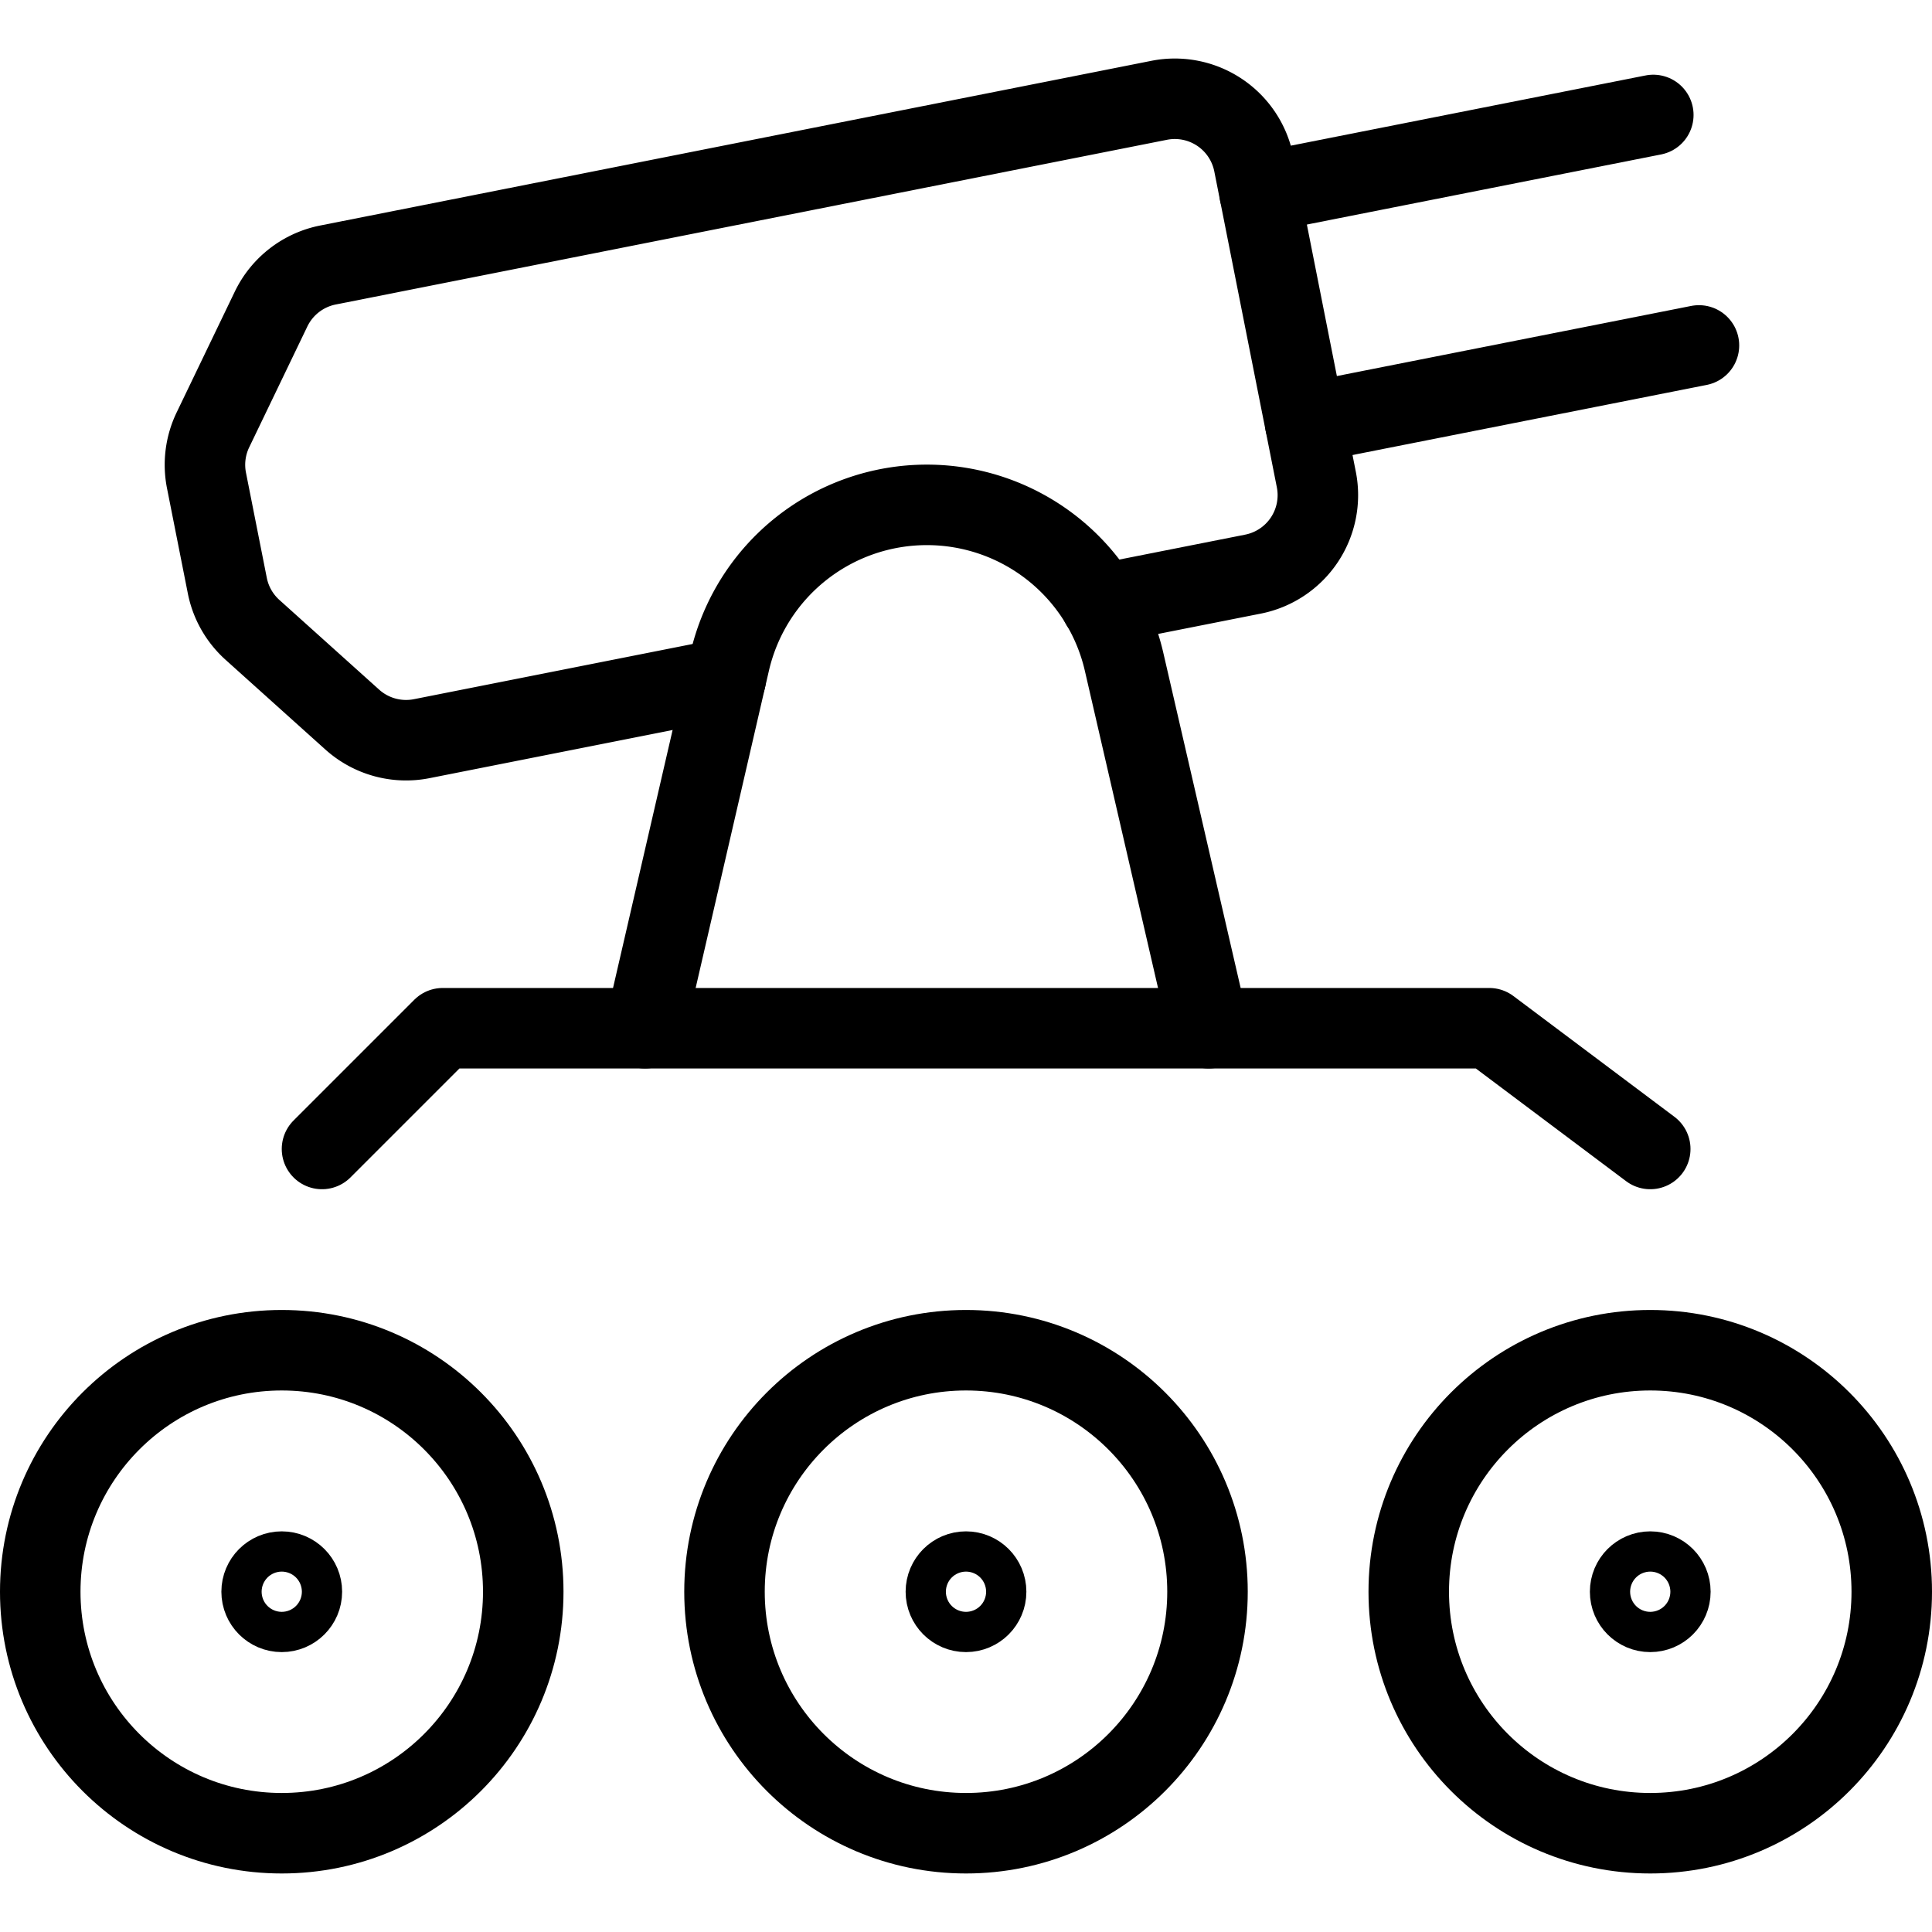 <svg xmlns="http://www.w3.org/2000/svg" viewBox="0 0 24 24"><g transform="matrix(1,0,0,1,0,0)"><defs><style>.a{fill:none;stroke:#000000;stroke-linecap:round;stroke-linejoin:round;}</style></defs><polyline class="a" points="20.5 14.273 18.5 12.773 5.5 12.773 4 14.273"></polyline><circle class="a" cx="3.5" cy="19.773" r="3"></circle><circle class="a" cx="12" cy="19.773" r="3"></circle><circle class="a" cx="20.5" cy="19.773" r="3"></circle><circle class="a" cx="3.5" cy="19.773" r="0.25"></circle><circle class="a" cx="12" cy="19.773" r="0.25"></circle><circle class="a" cx="20.5" cy="19.773" r="0.25"></circle><path class="a" d="M8.013,12.773,9.064,8.222a2.514,2.514,0,0,1,4.9,0l1.05,4.551"></path><path class="a" d="M9.016,8.428l-3.777.748a1,1,0,0,1-.863-.237L3.137,7.825a1,1,0,0,1-.313-.549L2.565,5.968a1,1,0,0,1,.08-.628l.722-1.5a1,1,0,0,1,.707-.548L14.4,1.246a1,1,0,0,1,1.175.787l.777,3.924a1,1,0,0,1-.787,1.175l-1.889.374"></path><line class="a" x1="20.538" y1="1.428" x2="15.647" y2="2.396"></line><line class="a" x1="16.214" y1="5.259" x2="21.105" y2="4.291"></line></g></svg>